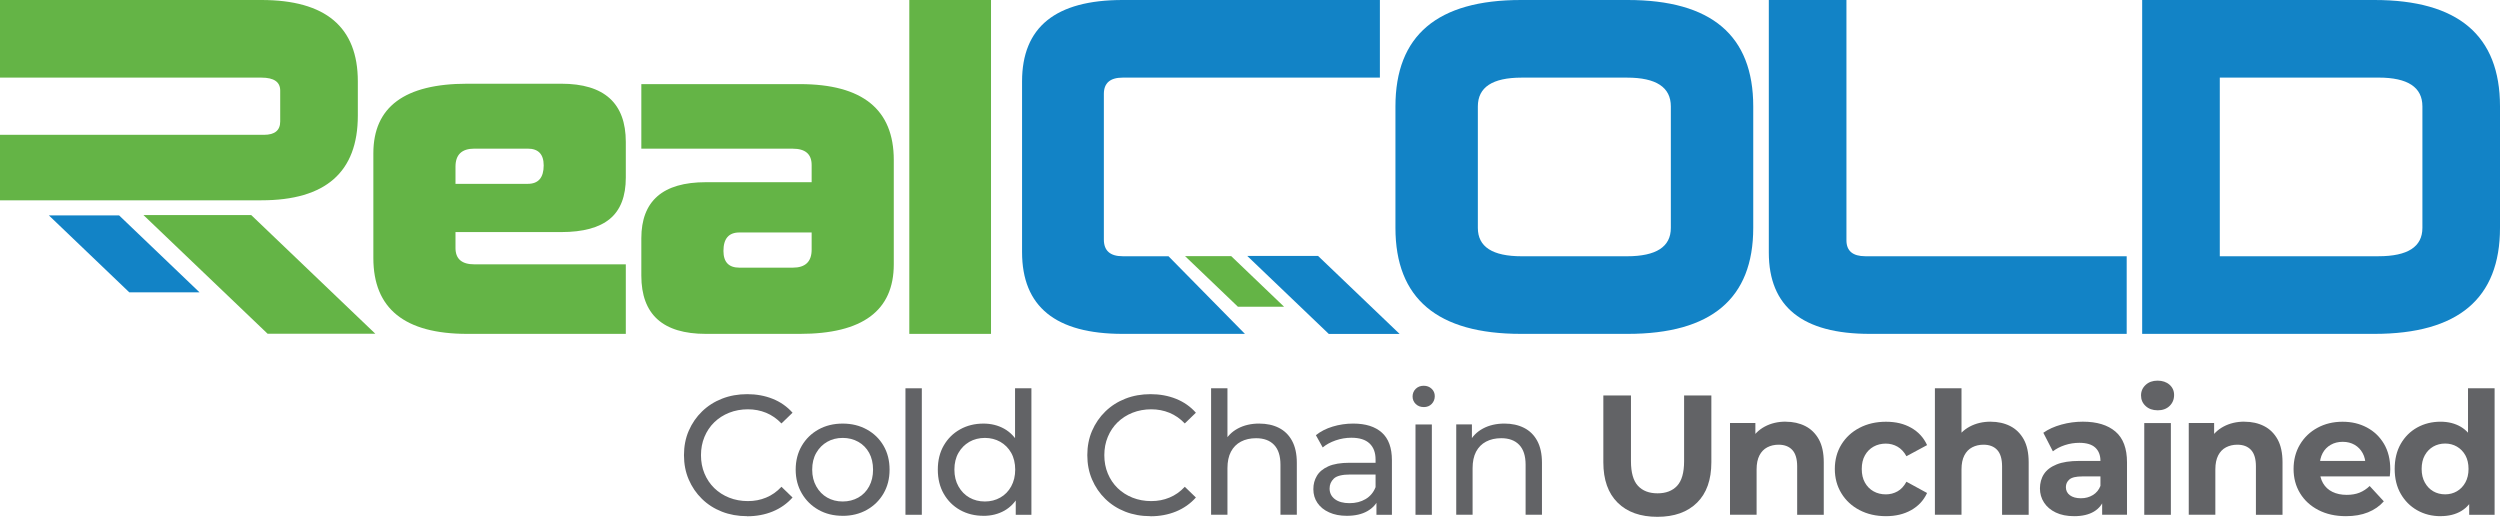 <?xml version="1.0" encoding="UTF-8"?> <svg xmlns="http://www.w3.org/2000/svg" width="158" height="33" viewBox="0 0 158 33" fill="none"><g id="Layer_1-2"><path id="Vector" d="M47.213 32.622C46.639 32.622 46.108 32.526 45.624 32.337C45.139 32.147 44.718 31.877 44.363 31.529C44.007 31.182 43.728 30.774 43.528 30.306C43.326 29.84 43.227 29.326 43.227 28.766C43.227 28.206 43.326 27.693 43.528 27.227C43.73 26.76 44.009 26.353 44.369 26.003C44.729 25.654 45.149 25.385 45.634 25.196C46.119 25.006 46.649 24.911 47.224 24.911C47.798 24.911 48.341 25.008 48.834 25.206C49.327 25.404 49.745 25.697 50.089 26.084L49.388 26.762C49.1 26.461 48.778 26.236 48.418 26.088C48.058 25.941 47.675 25.868 47.265 25.868C46.855 25.868 46.447 25.941 46.086 26.084C45.723 26.228 45.409 26.43 45.143 26.688C44.877 26.946 44.671 27.253 44.523 27.609C44.375 27.965 44.302 28.35 44.302 28.768C44.302 29.186 44.375 29.572 44.523 29.927C44.671 30.283 44.877 30.589 45.143 30.849C45.409 31.107 45.723 31.309 46.086 31.453C46.447 31.596 46.841 31.669 47.265 31.669C47.69 31.669 48.058 31.596 48.418 31.448C48.778 31.301 49.1 31.074 49.388 30.764L50.089 31.442C49.743 31.829 49.325 32.124 48.834 32.326C48.343 32.528 47.802 32.628 47.213 32.628V32.622Z" fill="#626366"></path><path id="Vector_2" d="M53.258 32.599C52.684 32.599 52.174 32.474 51.729 32.222C51.284 31.971 50.932 31.625 50.674 31.182C50.416 30.741 50.287 30.239 50.287 29.68C50.287 29.12 50.416 28.61 50.674 28.171C50.932 27.732 51.284 27.391 51.729 27.143C52.174 26.896 52.684 26.771 53.258 26.771C53.833 26.771 54.334 26.896 54.783 27.143C55.233 27.391 55.584 27.732 55.838 28.167C56.092 28.602 56.221 29.105 56.221 29.682C56.221 30.258 56.092 30.751 55.838 31.19C55.582 31.629 55.231 31.973 54.783 32.224C54.334 32.476 53.826 32.601 53.258 32.601V32.599ZM53.258 31.694C53.624 31.694 53.953 31.61 54.245 31.446C54.536 31.282 54.763 31.047 54.929 30.741C55.096 30.435 55.177 30.081 55.177 29.68C55.177 29.278 55.093 28.916 54.929 28.618C54.765 28.321 54.536 28.088 54.245 27.924C53.953 27.759 53.624 27.676 53.258 27.676C52.892 27.676 52.565 27.759 52.278 27.924C51.991 28.088 51.76 28.321 51.59 28.618C51.417 28.916 51.331 29.27 51.331 29.68C51.331 30.09 51.417 30.435 51.59 30.741C51.762 31.047 51.991 31.282 52.278 31.446C52.565 31.61 52.892 31.694 53.258 31.694Z" fill="#626366"></path><path id="Vector_3" d="M57.225 32.534V24.54H58.259V32.534H57.225Z" fill="#626366"></path><path id="Vector_4" d="M62.158 32.599C61.604 32.599 61.111 32.476 60.676 32.233C60.241 31.989 59.898 31.648 59.646 31.209C59.394 30.77 59.27 30.26 59.27 29.679C59.27 29.099 59.394 28.589 59.646 28.154C59.898 27.719 60.241 27.38 60.676 27.137C61.111 26.893 61.604 26.771 62.158 26.771C62.638 26.771 63.073 26.879 63.46 27.093C63.847 27.309 64.159 27.632 64.392 28.063C64.625 28.493 64.742 29.032 64.742 29.679C64.742 30.326 64.629 30.866 64.403 31.296C64.176 31.727 63.868 32.051 63.481 32.272C63.094 32.49 62.651 32.601 62.156 32.601L62.158 32.599ZM62.245 31.694C62.605 31.694 62.93 31.61 63.219 31.446C63.51 31.282 63.739 31.047 63.907 30.741C64.076 30.435 64.161 30.081 64.161 29.679C64.161 29.278 64.076 28.916 63.907 28.618C63.739 28.321 63.508 28.088 63.219 27.923C62.928 27.759 62.603 27.676 62.245 27.676C61.887 27.676 61.552 27.759 61.265 27.923C60.978 28.088 60.747 28.321 60.576 28.618C60.404 28.916 60.318 29.27 60.318 29.679C60.318 30.089 60.404 30.435 60.576 30.741C60.749 31.047 60.978 31.282 61.265 31.446C61.552 31.61 61.879 31.694 62.245 31.694ZM64.195 32.534V30.994L64.259 29.669L64.151 28.344V24.54H65.185V32.534H64.195Z" fill="#626366"></path><path id="Vector_5" d="M72.704 32.622C72.13 32.622 71.6 32.526 71.115 32.337C70.63 32.147 70.21 31.877 69.854 31.529C69.498 31.182 69.219 30.774 69.019 30.306C68.818 29.84 68.718 29.326 68.718 28.766C68.718 28.206 68.818 27.693 69.019 27.227C69.221 26.76 69.5 26.353 69.86 26.003C70.22 25.654 70.64 25.385 71.125 25.196C71.61 25.006 72.141 24.911 72.715 24.911C73.289 24.911 73.832 25.008 74.325 25.206C74.819 25.404 75.237 25.697 75.58 26.084L74.879 26.762C74.592 26.461 74.269 26.236 73.909 26.088C73.549 25.941 73.166 25.868 72.757 25.868C72.347 25.868 71.939 25.941 71.577 26.084C71.215 26.228 70.9 26.43 70.634 26.688C70.368 26.946 70.162 27.253 70.014 27.609C69.866 27.965 69.793 28.35 69.793 28.768C69.793 29.186 69.866 29.572 70.014 29.927C70.162 30.283 70.368 30.589 70.634 30.849C70.9 31.107 71.215 31.309 71.577 31.453C71.939 31.596 72.332 31.669 72.757 31.669C73.181 31.669 73.549 31.596 73.909 31.448C74.269 31.301 74.592 31.074 74.879 30.764L75.58 31.442C75.235 31.829 74.816 32.124 74.325 32.326C73.834 32.528 73.293 32.628 72.704 32.628V32.622Z" fill="#626366"></path><path id="Vector_6" d="M79.589 26.771C80.055 26.771 80.467 26.86 80.823 27.039C81.179 27.218 81.458 27.491 81.657 27.857C81.857 28.223 81.959 28.687 81.959 29.247V32.532H80.925V29.365C80.925 28.812 80.79 28.396 80.522 28.115C80.253 27.834 79.872 27.695 79.385 27.695C79.019 27.695 78.699 27.767 78.426 27.911C78.154 28.055 77.943 28.267 77.796 28.546C77.648 28.826 77.575 29.174 77.575 29.59V32.532H76.541V24.538H77.575V28.363L77.371 27.953C77.558 27.58 77.846 27.289 78.233 27.081C78.62 26.873 79.073 26.769 79.589 26.769V26.771Z" fill="#626366"></path><path id="Vector_7" d="M85.116 32.599C84.691 32.599 84.319 32.528 84.001 32.382C83.68 32.239 83.435 32.039 83.262 31.785C83.089 31.531 83.004 31.242 83.004 30.917C83.004 30.593 83.077 30.329 83.225 30.077C83.372 29.825 83.612 29.625 83.947 29.473C84.281 29.322 84.731 29.247 85.299 29.247H87.109V29.989H85.343C84.825 29.989 84.477 30.075 84.298 30.247C84.119 30.42 84.03 30.628 84.03 30.872C84.03 31.152 84.14 31.377 84.363 31.546C84.585 31.714 84.893 31.8 85.288 31.8C85.684 31.8 86.015 31.714 86.306 31.542C86.597 31.369 86.808 31.117 86.936 30.788L87.14 31.5C87.003 31.837 86.764 32.105 86.418 32.303C86.073 32.501 85.64 32.599 85.116 32.599ZM86.991 32.534V31.327L86.936 31.101V29.043C86.936 28.604 86.81 28.265 86.554 28.025C86.298 27.784 85.917 27.665 85.405 27.665C85.068 27.665 84.737 27.721 84.415 27.832C84.092 27.944 83.817 28.092 83.595 28.279L83.164 27.503C83.46 27.266 83.813 27.085 84.225 26.96C84.637 26.835 85.07 26.77 85.524 26.77C86.306 26.77 86.909 26.96 87.334 27.341C87.758 27.721 87.969 28.304 87.969 29.086V32.534H86.989H86.991Z" fill="#626366"></path><path id="Vector_8" d="M89.977 25.726C89.775 25.726 89.608 25.662 89.475 25.533C89.342 25.404 89.275 25.245 89.275 25.058C89.275 24.871 89.342 24.702 89.475 24.573C89.608 24.444 89.775 24.38 89.977 24.38C90.178 24.38 90.345 24.442 90.478 24.569C90.611 24.694 90.678 24.85 90.678 25.037C90.678 25.225 90.613 25.395 90.484 25.528C90.355 25.662 90.187 25.728 89.979 25.728L89.977 25.726ZM89.459 32.534V26.825H90.493V32.534H89.459Z" fill="#626366"></path><path id="Vector_9" d="M95.082 26.77C95.549 26.77 95.96 26.86 96.316 27.039C96.672 27.218 96.951 27.49 97.151 27.857C97.35 28.223 97.452 28.687 97.452 29.247V32.532H96.418V29.365C96.418 28.812 96.283 28.396 96.015 28.115C95.746 27.834 95.365 27.694 94.879 27.694C94.512 27.694 94.192 27.767 93.919 27.911C93.647 28.054 93.437 28.267 93.289 28.545C93.141 28.826 93.068 29.174 93.068 29.59V32.532H92.034V26.823H93.025V28.364L92.862 27.954C93.05 27.582 93.337 27.291 93.724 27.083C94.111 26.875 94.564 26.77 95.08 26.77H95.082Z" fill="#626366"></path><path id="Vector_10" d="M104.748 32.663C103.678 32.663 102.84 32.366 102.236 31.769C101.633 31.174 101.331 30.323 101.331 29.216V24.992H103.077V29.151C103.077 29.869 103.225 30.387 103.518 30.703C103.811 31.02 104.225 31.178 104.756 31.178C105.287 31.178 105.701 31.02 105.994 30.703C106.287 30.387 106.435 29.871 106.435 29.151V24.992H108.158V29.216C108.158 30.323 107.856 31.174 107.253 31.769C106.649 32.366 105.813 32.663 104.743 32.663H104.748Z" fill="#626366"></path><path id="Vector_11" d="M112.859 26.652C113.318 26.652 113.73 26.744 114.092 26.927C114.454 27.11 114.74 27.391 114.95 27.767C115.158 28.144 115.262 28.627 115.262 29.216V32.534H113.581V29.474C113.581 29.008 113.479 28.662 113.275 28.439C113.071 28.217 112.779 28.105 112.407 28.105C112.141 28.105 111.903 28.161 111.691 28.271C111.479 28.381 111.315 28.552 111.196 28.783C111.077 29.014 111.017 29.307 111.017 29.667V32.532H109.336V26.735H110.94V28.34L110.638 27.855C110.846 27.468 111.144 27.168 111.533 26.96C111.92 26.752 112.363 26.648 112.859 26.648V26.652Z" fill="#626366"></path><path id="Vector_12" d="M119.194 32.622C118.57 32.622 118.013 32.495 117.524 32.239C117.035 31.985 116.652 31.629 116.377 31.178C116.1 30.726 115.961 30.212 115.961 29.638C115.961 29.064 116.1 28.541 116.377 28.092C116.654 27.642 117.035 27.291 117.524 27.037C118.013 26.783 118.568 26.654 119.194 26.654C119.821 26.654 120.337 26.781 120.788 27.037C121.24 27.293 121.575 27.657 121.791 28.131L120.487 28.833C120.337 28.56 120.147 28.358 119.921 28.229C119.694 28.1 119.448 28.036 119.182 28.036C118.895 28.036 118.637 28.1 118.406 28.229C118.177 28.358 117.996 28.541 117.863 28.779C117.73 29.016 117.663 29.303 117.663 29.64C117.663 29.977 117.73 30.264 117.863 30.501C117.996 30.738 118.177 30.922 118.406 31.051C118.635 31.18 118.895 31.244 119.182 31.244C119.448 31.244 119.694 31.182 119.921 31.055C120.147 30.93 120.335 30.726 120.487 30.445L121.791 31.157C121.575 31.623 121.242 31.985 120.788 32.239C120.337 32.495 119.804 32.622 119.194 32.622Z" fill="#626366"></path><path id="Vector_13" d="M125.809 26.652C126.269 26.652 126.681 26.744 127.043 26.927C127.405 27.11 127.69 27.391 127.9 27.767C128.108 28.144 128.212 28.627 128.212 29.216V32.534H126.531V29.474C126.531 29.008 126.429 28.662 126.225 28.439C126.021 28.217 125.73 28.105 125.357 28.105C125.091 28.105 124.854 28.161 124.642 28.271C124.429 28.381 124.265 28.552 124.146 28.783C124.028 29.014 123.967 29.307 123.967 29.667V32.532H122.286V24.538H123.967V28.342L123.591 27.857C123.799 27.47 124.096 27.17 124.485 26.962C124.872 26.754 125.316 26.65 125.811 26.65L125.809 26.652Z" fill="#626366"></path><path id="Vector_14" d="M131.088 32.622C130.636 32.622 130.247 32.545 129.925 32.391C129.602 32.237 129.355 32.026 129.182 31.76C129.009 31.494 128.924 31.196 128.924 30.866C128.924 30.535 129.009 30.218 129.178 29.96C129.346 29.702 129.615 29.498 129.981 29.351C130.347 29.203 130.826 29.13 131.415 29.13H132.954V30.11H131.598C131.202 30.11 130.932 30.175 130.784 30.304C130.636 30.433 130.564 30.595 130.564 30.788C130.564 31.005 130.649 31.175 130.817 31.3C130.986 31.425 131.219 31.49 131.512 31.49C131.806 31.49 132.043 31.423 132.266 31.29C132.488 31.157 132.65 30.961 132.75 30.703L133.008 31.479C132.886 31.852 132.663 32.137 132.34 32.33C132.018 32.524 131.6 32.622 131.09 32.622H131.088ZM132.856 32.534V31.402L132.748 31.155V29.128C132.748 28.768 132.638 28.489 132.42 28.287C132.201 28.086 131.864 27.986 131.412 27.986C131.104 27.986 130.799 28.034 130.501 28.131C130.204 28.229 129.95 28.36 129.742 28.525L129.138 27.351C129.454 27.128 129.835 26.956 130.281 26.833C130.726 26.71 131.177 26.65 131.637 26.65C132.521 26.65 133.206 26.858 133.695 27.274C134.184 27.69 134.427 28.341 134.427 29.224V32.532H132.854L132.856 32.534Z" fill="#626366"></path><path id="Vector_15" d="M136.358 25.93C136.05 25.93 135.798 25.841 135.605 25.662C135.411 25.483 135.313 25.26 135.313 24.994C135.313 24.727 135.411 24.505 135.605 24.326C135.798 24.147 136.05 24.057 136.358 24.057C136.666 24.057 136.918 24.143 137.111 24.311C137.305 24.48 137.403 24.698 137.403 24.962C137.403 25.243 137.307 25.474 137.117 25.657C136.928 25.841 136.674 25.932 136.358 25.932V25.93ZM135.517 32.534V26.737H137.199V32.534H135.517Z" fill="#626366"></path><path id="Vector_16" d="M141.852 26.652C142.312 26.652 142.724 26.744 143.086 26.927C143.448 27.11 143.733 27.391 143.943 27.767C144.151 28.144 144.255 28.627 144.255 29.216V32.534H142.574V29.474C142.574 29.008 142.472 28.662 142.268 28.439C142.064 28.217 141.773 28.105 141.4 28.105C141.134 28.105 140.897 28.161 140.684 28.271C140.472 28.381 140.308 28.552 140.189 28.783C140.071 29.014 140.01 29.307 140.01 29.667V32.532H138.329V26.735H139.933V28.34L139.632 27.855C139.84 27.468 140.137 27.168 140.526 26.96C140.913 26.752 141.357 26.648 141.852 26.648V26.652Z" fill="#626366"></path><path id="Vector_17" d="M148.262 32.622C147.601 32.622 147.022 32.493 146.523 32.235C146.024 31.977 145.637 31.623 145.364 31.173C145.091 30.724 144.954 30.212 144.954 29.638C144.954 29.064 145.089 28.541 145.358 28.092C145.626 27.642 145.994 27.291 146.463 27.037C146.929 26.783 147.457 26.654 148.046 26.654C148.635 26.654 149.126 26.775 149.582 27.014C150.037 27.255 150.399 27.599 150.666 28.048C150.932 28.498 151.065 29.034 151.065 29.659C151.065 29.723 151.061 29.798 151.055 29.879C151.049 29.962 151.04 30.039 151.034 30.11H146.325V29.13H150.15L149.503 29.421C149.503 29.12 149.442 28.858 149.319 28.635C149.197 28.412 149.028 28.238 148.814 28.113C148.597 27.988 148.348 27.923 148.061 27.923C147.773 27.923 147.52 27.986 147.301 28.113C147.083 28.238 146.91 28.414 146.789 28.641C146.669 28.868 146.606 29.134 146.606 29.444V29.702C146.606 30.019 146.677 30.297 146.816 30.537C146.956 30.778 147.153 30.961 147.409 31.086C147.665 31.211 147.965 31.275 148.308 31.275C148.616 31.275 148.889 31.23 149.122 31.136C149.355 31.042 149.569 30.903 149.763 30.716L150.657 31.685C150.391 31.987 150.058 32.218 149.657 32.38C149.255 32.542 148.791 32.622 148.267 32.622H148.262Z" fill="#626366"></path><path id="Vector_18" d="M154.242 32.622C153.697 32.622 153.204 32.497 152.767 32.249C152.328 32.002 151.983 31.654 151.727 31.209C151.471 30.764 151.344 30.239 151.344 29.636C151.344 29.032 151.471 28.498 151.727 28.052C151.983 27.607 152.328 27.262 152.767 27.018C153.206 26.775 153.697 26.652 154.242 26.652C154.731 26.652 155.158 26.76 155.524 26.974C155.89 27.191 156.173 27.518 156.375 27.954C156.577 28.393 156.677 28.953 156.677 29.636C156.677 30.318 156.579 30.87 156.385 31.311C156.192 31.752 155.913 32.081 155.551 32.297C155.189 32.513 154.752 32.62 154.242 32.62V32.622ZM154.534 31.242C154.806 31.242 155.054 31.178 155.276 31.049C155.499 30.92 155.678 30.734 155.811 30.493C155.944 30.252 156.011 29.967 156.011 29.636C156.011 29.305 155.944 29.012 155.811 28.774C155.678 28.537 155.499 28.354 155.276 28.225C155.054 28.096 154.806 28.032 154.534 28.032C154.261 28.032 154.003 28.096 153.78 28.225C153.558 28.354 153.379 28.537 153.248 28.774C153.115 29.012 153.048 29.299 153.048 29.636C153.048 29.973 153.115 30.252 153.248 30.493C153.381 30.734 153.558 30.92 153.78 31.049C154.003 31.178 154.255 31.242 154.534 31.242ZM156.053 32.534V31.348L156.086 29.625L155.978 27.913V24.54H157.659V32.534H156.055H156.053Z" fill="#626366"></path><path id="Vector_19" d="M9.067 13.593L16.91 21.09H23.718L15.878 13.593H9.067Z" fill="#64B446"></path><path id="Vector_20" d="M3.088 13.612L8.173 18.477H12.611L7.526 13.612H3.088Z" fill="#1283C6"></path><path id="Vector_21" d="M96.13 21.101C90.836 21.101 88.192 18.868 88.192 14.401V6.725C88.192 2.241 90.838 0 96.13 0H102.867C108.158 0 110.805 2.241 110.805 6.725V14.401C110.805 18.868 108.158 21.101 102.867 21.101H96.13ZM96.169 4.906C94.323 4.906 93.4 5.512 93.4 6.727V14.403C93.4 15.599 94.323 16.196 96.169 16.196H102.827C104.673 16.196 105.597 15.599 105.597 14.403V6.727C105.597 5.514 104.673 4.906 102.827 4.906H96.169Z" fill="#1283C6"></path><path id="Vector_22" d="M118.171 21.101C113.916 21.101 111.789 19.388 111.789 15.963V0H116.695V15.187C116.695 15.857 117.093 16.194 117.888 16.194H134.407V21.101H118.173H118.171Z" fill="#1283C6"></path><path id="Vector_23" d="M135.385 0H150.062C155.353 0 158 2.241 158 6.725V14.401C158 18.868 155.353 21.101 150.062 21.101H135.385V0ZM140.291 16.194H150.326C152.172 16.194 153.096 15.597 153.096 14.401V6.725C153.096 5.512 152.172 4.904 150.326 4.904H140.291V16.192V16.194Z" fill="#1283C6"></path><path id="Vector_24" d="M73.849 16.194L78.68 21.101H70.95C66.712 21.101 64.594 19.378 64.594 15.932V5.144C64.594 1.715 66.712 0 70.95 0H87.209V4.906H70.95C70.16 4.906 69.764 5.25 69.764 5.934V15.139C69.764 15.843 70.16 16.194 70.95 16.194H73.849Z" fill="#1283C6"></path><path id="Vector_25" d="M39.551 16.704V21.101H29.528C25.572 21.101 23.596 19.503 23.596 16.309V9.688C23.596 6.758 25.572 5.291 29.528 5.291H35.472C38.19 5.291 39.551 6.519 39.551 8.972V11.223C39.551 12.407 39.216 13.275 38.544 13.833C37.874 14.388 36.85 14.667 35.472 14.667H28.787V15.674C28.787 16.363 29.184 16.706 29.979 16.706H39.551V16.704ZM29.979 9.394C29.184 9.394 28.787 9.775 28.787 10.533V11.619H33.354C34.024 11.619 34.361 11.23 34.361 10.454C34.361 9.748 34.026 9.394 33.354 9.394H29.979Z" fill="#64B446"></path><path id="Vector_26" d="M40.532 9.395V5.316H50.555C54.508 5.316 56.487 6.914 56.487 10.11V16.704C56.487 19.636 54.511 21.101 50.555 21.101H44.611C41.891 21.101 40.532 19.873 40.532 17.42V15.062C40.532 12.697 41.891 11.515 44.611 11.515H51.296V10.429C51.296 9.74 50.898 9.397 50.104 9.397H40.532V9.395ZM50.104 16.916C50.898 16.916 51.296 16.538 51.296 15.778V14.692H46.729C46.057 14.692 45.722 15.081 45.722 15.857C45.722 16.563 46.057 16.916 46.729 16.916H50.104Z" fill="#64B446"></path><path id="Vector_27" d="M57.468 0H62.632V21.101H57.468V0Z" fill="#64B446"></path><path id="Vector_28" d="M14.757 12.659H16.523C20.585 12.659 22.615 10.874 22.615 7.305V5.144C22.615 1.715 20.585 0 16.523 0H0V4.906H16.523C17.314 4.906 17.709 5.179 17.709 5.724V7.676C17.709 8.24 17.366 8.521 16.681 8.521H0V12.661H14.757V12.659Z" fill="#64B446"></path><path id="Vector_29" d="M78.826 16.175L83.978 21.103H88.454L83.302 16.175H78.826Z" fill="#1283C6"></path><path id="Vector_30" d="M74.896 16.188L78.237 19.386H81.154L77.813 16.188H74.896Z" fill="#64B446"></path></g></svg> 